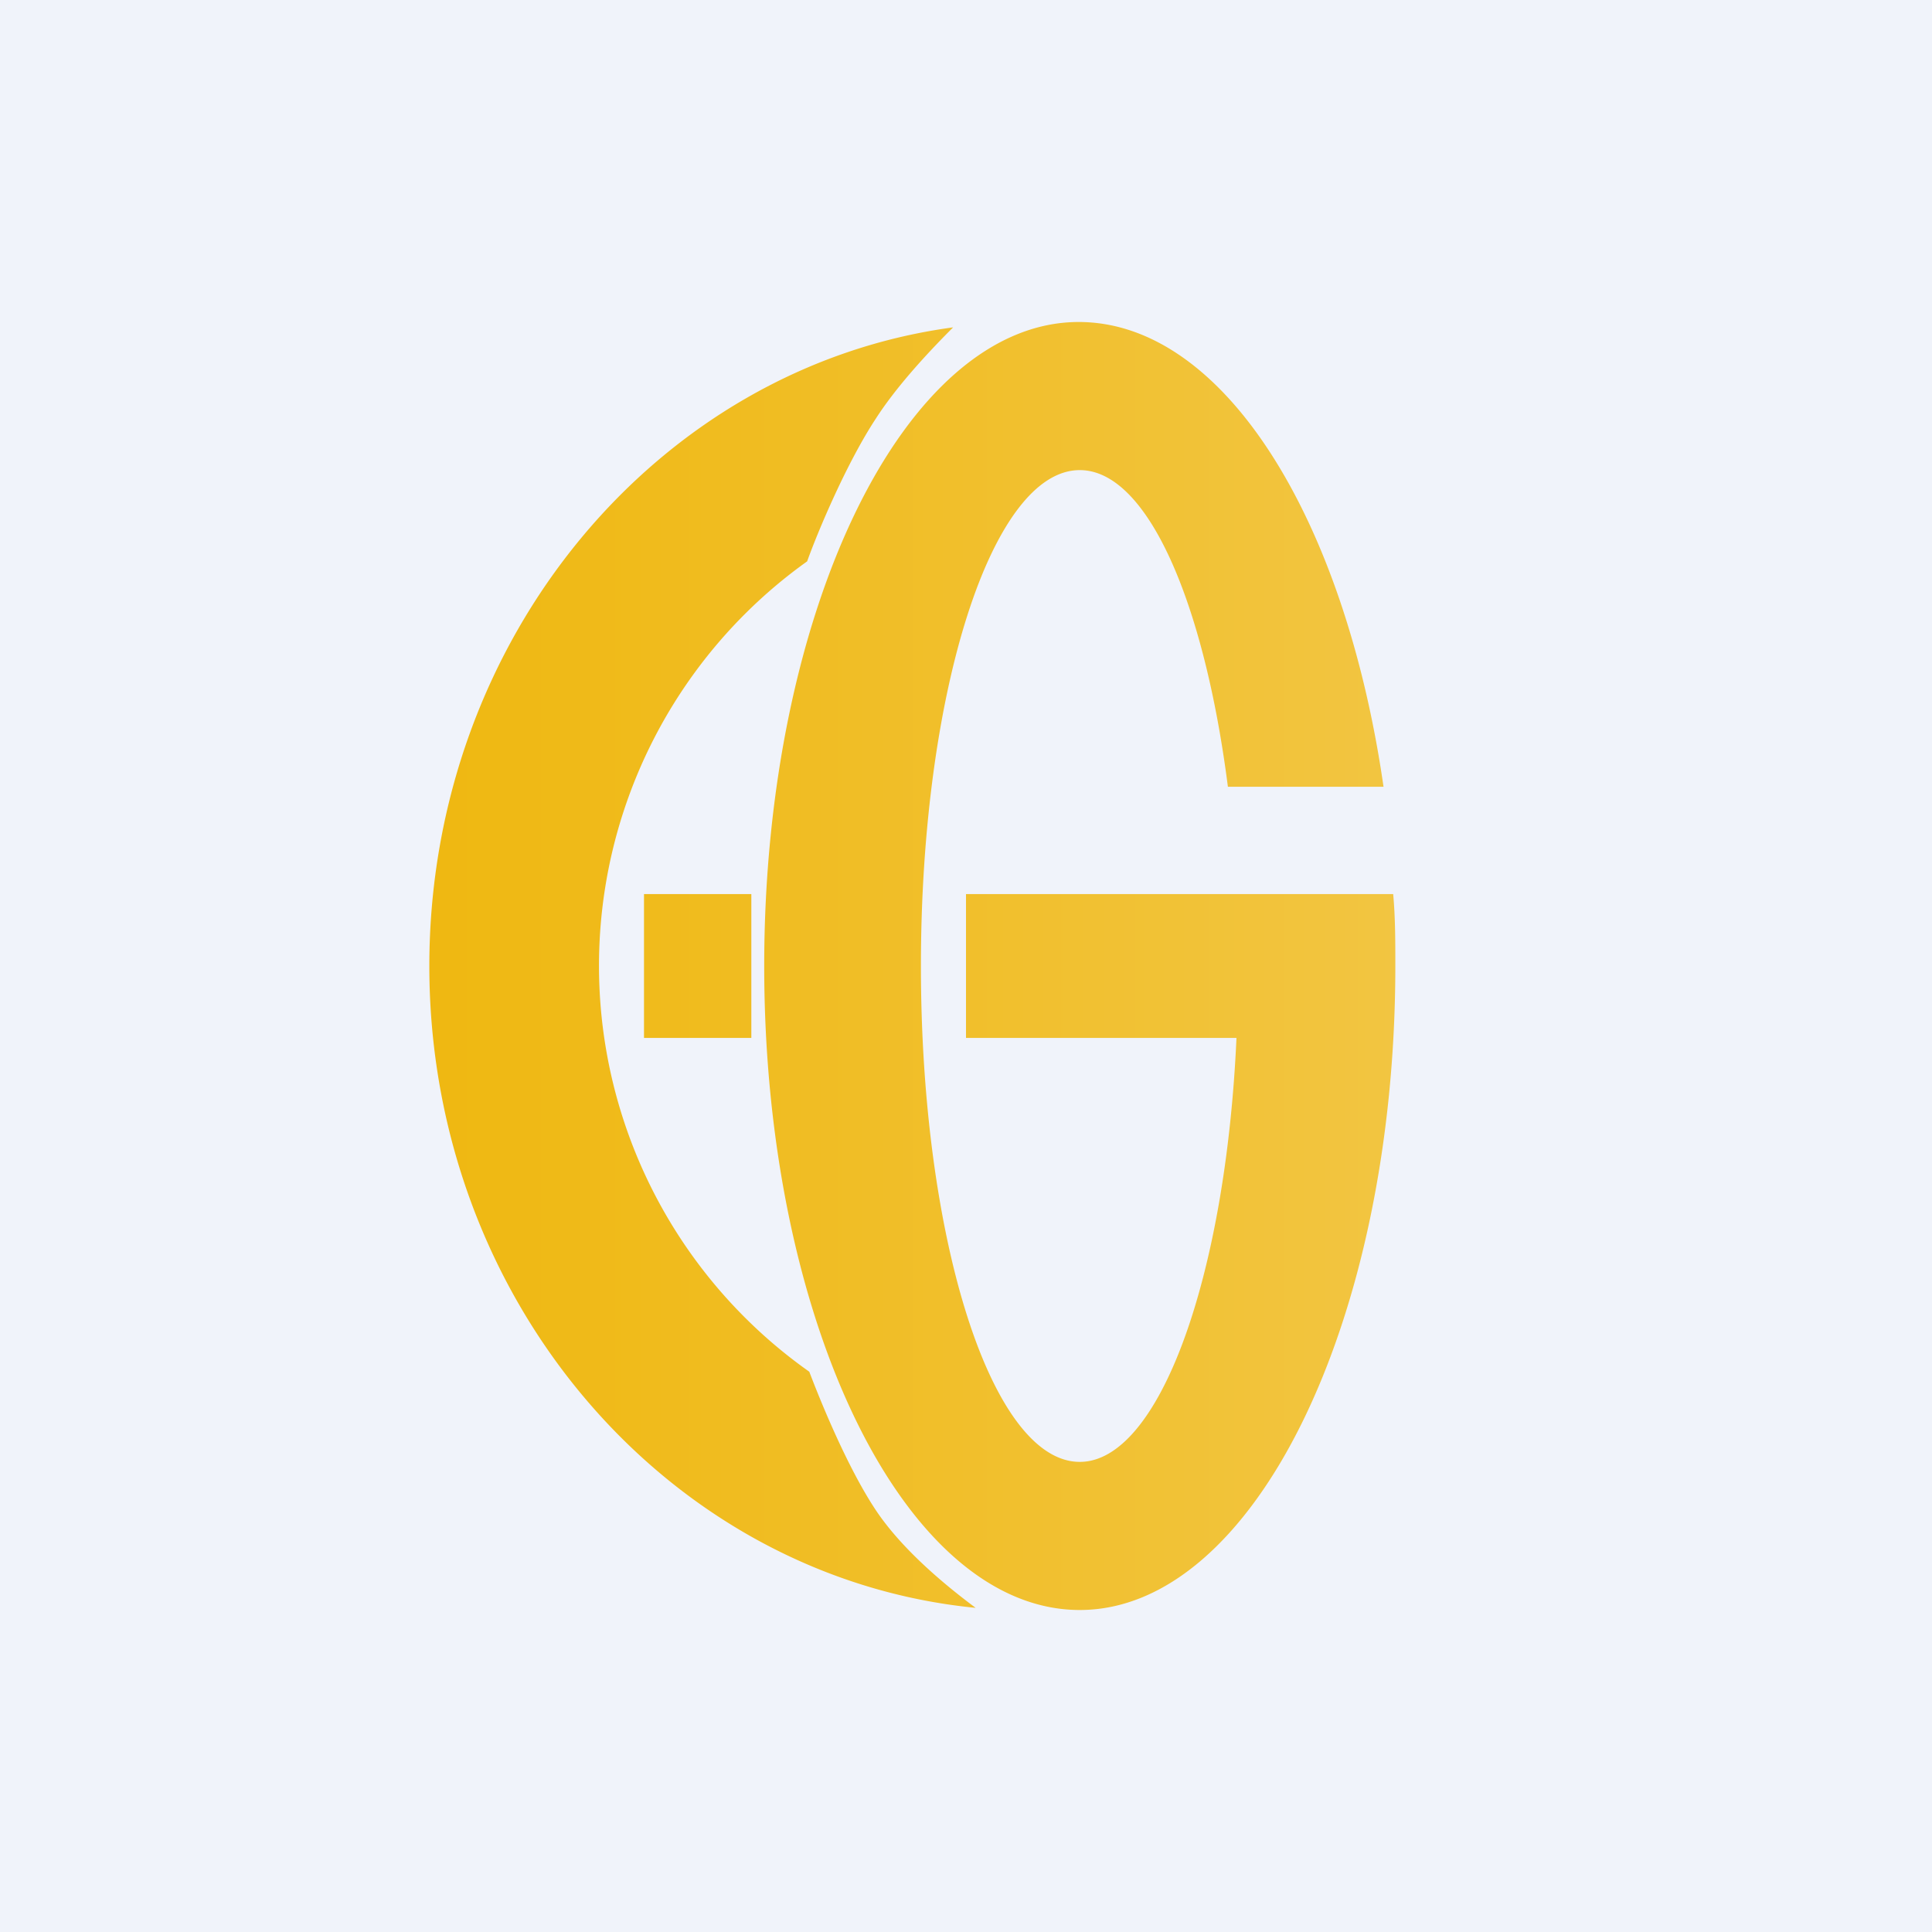 <!-- by TradingView --><svg width="18" height="18" viewBox="0 0 18 18" xmlns="http://www.w3.org/2000/svg"><path fill="#F0F3FA" d="M0 0h18v18H0z"/><path d="M10.06 15C11.68 15 13 12.31 13 9c0-.23 0-.45-.02-.67H9v1.34h2.52c-.1 2.23-.72 3.95-1.46 3.95-.82 0-1.48-2.07-1.48-4.62 0-2.55.66-4.62 1.48-4.62.63 0 1.16 1.23 1.38 2.95h1.45C12.53 4.83 11.4 3 10.05 3 8.43 3 7.12 5.69 7.12 9s1.31 6 2.94 6Zm-2.52-2.22a4.63 4.63 0 0 1-.02-7.55c.1-.28.37-.92.64-1.33.18-.28.45-.58.72-.85C6.13 3.42 4 5.95 4 9c0 3.13 2.24 5.7 5.09 5.98-.35-.26-.71-.58-.93-.91-.26-.39-.51-1-.62-1.29ZM7 8.33H6v1.34h1V8.33Z" fill="url(#a2zys03pw)"/><defs><linearGradient id="a2zys03pw" x1="4" y1="9" x2="13" y2="9" gradientUnits="userSpaceOnUse"><stop stop-color="#EFB811"/><stop offset="1" stop-color="#F2C541"/></linearGradient></defs></svg>